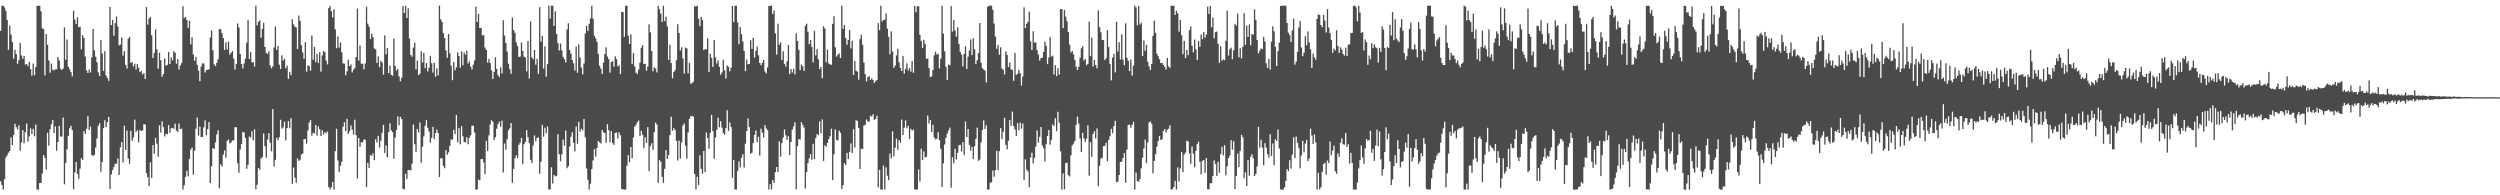 <?xml version="1.0" encoding="UTF-8"?>
<svg xmlns="http://www.w3.org/2000/svg" width="1920" height="150">
  <path d="M0 23.721h1v115.567H0zM1 4.383h1v137.758H1zM2 4.380h1v141.214H2zM3 5.800h1v131.882H3zM4 8.317h1v112.710H4zM5 15.396h1v103.920H5zM6 38.265h1v79.043H6zM7 19.593h1v96.498H7zM8 26.507h1v78.974H8zM9 32.297h1v79.156H9zM10 45.112h1v58.649H10zM11 38.234h1v56.837H11zM12 41.520h1v56.114H12zM13 48.997h1v50.458H13zM14 46.161h1v50.021H14zM15 32.895h1v82.854H15zM16 42.576h1v66.863H16zM17 45.089h1v54.809H17zM18 42.962h1v67.007H18zM19 49.575h1v51.978H19zM20 49.177h1v45.651H20zM21 50.905h1v57.925H21zM22 47.452h1v57.365H22zM23 53.080h1v45.524H23zM24 58.162h1v44.775H24zM25 48.787h1v50.127H25zM26 57.758h1v46.884H26zM27 51.337h1v44.306H27zM28 4.538h1v141.014H28zM29 4.368h1v141.248H29zM30 4.420h1v136.153H30zM31 8.670h1v131.868H31zM32 21.701h1v111.502H32zM33 22.400h1v96.667H33zM34 57.905h1v63.311H34zM35 26.141h1v104.045H35zM36 34.476h1v67.488H36zM37 46.475h1v65.377H37zM38 55.879h1v43.458H38zM39 48.848h1v46.556H39zM40 53.482h1v38.602H40zM41 54.094h1v48.097H41zM42 53.258h1v43.778H42zM43 53.164h1v62.598H43zM44 43.745h1v65.257H44zM45 46.406h1v50.260H45zM46 52.658h1v52.227H46zM47 53.718h1v51.165H47zM48 52.572h1v37.719H48zM49 21.054h1v120.522H49zM50 45.840h1v79.293H50zM51 30.353h1v84.294H51zM52 51.303h1v53.020H52zM53 53.262h1v45.317H53zM54 55.407h1v41.211H54zM55 58.641h1v41.334H55zM56 8.195h1v137.227H56zM57 15.015h1v117.417H57zM58 18.503h1v105.909H58zM59 13.210h1v120.315H59zM60 20.950h1v116.398H60zM61 20.491h1v109.057H61zM62 37.884h1v83.638H62zM63 26.973h1v95.849H63zM64 29.152h1v71.566H64zM65 43.447h1v59.374H65zM66 54.032h1v44.880H66zM67 56.060h1v33.130H67zM68 53.487h1v46.303H68zM69 55.701h1v41.584H69zM70 43.963h1v74.950H70zM71 22.208h1v97.576H71zM72 38.618h1v80.290H72zM73 43.544h1v69.793H73zM74 47.892h1v58.373H74zM75 55.573h1v41.016H75zM76 58.412h1v36.262H76zM77 30.666h1v101.297H77zM78 41.111h1v83.354H78zM79 54.462h1v44.019H79zM80 39.315h1v53.049H80zM81 57.990h1v39.681H81zM82 59.786h1v34.007H82zM83 62.119h1v27.699H83zM84 5.249h1v139.877H84zM85 19.319h1v114.644H85zM86 15.383h1v115.226H86zM87 27.449h1v100.700H87zM88 17.804h1v108.001H88zM89 12.632h1v113.089H89zM90 20.297h1v101.389H90zM91 34.854h1v99.593H91zM92 34.161h1v79.058H92zM93 28.778h1v80.334H93zM94 42.759h1v82.074H94zM95 39.306h1v57.226H95zM96 49.806h1v65.331H96zM97 52.618h1v47.656H97zM98 29.676h1v92.095H98zM99 28.289h1v97.528H99zM100 48.358h1v52.051H100zM101 47.502h1v60.535H101zM102 51.052h1v54.409H102zM103 48.908h1v43.014H103zM104 53.362h1v48.085H104zM105 49.032h1v50.989H105zM106 52.098h1v57.251H106zM107 55.398h1v44.607H107zM108 54.422h1v46.039H108zM109 57.142h1v43.124H109zM110 56.108h1v39.310H110zM111 60.732h1v34.847H111zM112 5.442h1v127.525H112zM113 18.906h1v117.060H113zM114 14.333h1v128.581H114zM115 13.081h1v111.580H115zM116 27.152h1v109.450H116zM117 44.575h1v66.828H117zM118 40.584h1v77.517H118zM119 22.515h1v83.399H119zM120 37.880h1v72.505H120zM121 52.704h1v67.690H121zM122 40.491h1v55.818H122zM123 46.272h1v55.513H123zM124 58.912h1v34.259H124zM125 56.967h1v40.699H125zM126 44.927h1v59.903H126zM127 50.505h1v52.308H127zM128 49.755h1v53.336H128zM129 39.817h1v56.175H129zM130 49.099h1v52.850H130zM131 44.062h1v54.558H131zM132 46.304h1v51.872H132zM133 39.330h1v59.518H133zM134 40.467h1v54.514H134zM135 48.955h1v51.276H135zM136 45.382h1v56.071H136zM137 53.400h1v41.400H137zM138 50.356h1v48.713H138zM139 48.545h1v50.277H139zM140 4.793h1v140.799H140zM141 13.915h1v128.400H141zM142 13.119h1v122.642H142zM143 15.339h1v115.771H143zM144 21.418h1v113.931H144zM145 15.938h1v106.082H145zM146 34.043h1v80.791H146zM147 28.565h1v84.800H147zM148 41.769h1v92.408H148zM149 46.632h1v69.063H149zM150 43.690h1v55.107H150zM151 49.790h1v40.519H151zM152 54.270h1v49.879H152zM153 62.370h1v34.881H153zM154 51.171h1v54.051H154zM155 48.674h1v56.508H155zM156 48.644h1v49.156H156zM157 55.692h1v36.731H157zM158 53.859h1v50.081H158zM159 53.595h1v45.585H159zM160 53.194h1v40.619H160zM161 28.816h1v111.763H161zM162 23.407h1v104.266H162zM163 38.580h1v75.113H163zM164 49.408h1v65.039H164zM165 50.725h1v58.707H165zM166 48.335h1v54.924H166zM167 45.449h1v54.574H167zM168 22.310h1v122.275H168zM169 22.406h1v103.811H169zM170 25.467h1v102.500H170zM171 29.262h1v89.479H171zM172 38.391h1v77.140H172zM173 32.582h1v88.614H173zM174 37.983h1v70.224H174zM175 31.964h1v75.154H175zM176 41.915h1v68.290H176zM177 40.510h1v68.885H177zM178 39.193h1v68.757H178zM179 44.963h1v62.744H179zM180 53.412h1v44.210H180zM181 49.024h1v48.720H181zM182 18.007h1v107.347H182zM183 21.107h1v111.596H183zM184 41.409h1v73.476H184zM185 49.201h1v61.324H185zM186 52.561h1v48.694H186zM187 48.685h1v53.079H187zM188 45.009h1v61.039H188zM189 32.763h1v96.867H189zM190 15.186h1v111.369H190zM191 45.293h1v59.602H191zM192 40.002h1v65.626H192zM193 47.851h1v52.871H193zM194 47.763h1v59.915H194zM195 51.136h1v48.133H195zM196 4.368h1v140.995H196zM197 19.503h1v122.323H197zM198 16.725h1v112.265H198zM199 15.725h1v114.635H199zM200 28.935h1v92.790H200zM201 22.197h1v98.575H201zM202 17.537h1v85.010H202zM203 36.059h1v76.193H203zM204 40.580h1v80.561H204zM205 41.427h1v65.736H205zM206 39.448h1v62.802H206zM207 50.263h1v59.344H207zM208 52.499h1v63.740H208zM209 50.938h1v32.881H209zM210 36.519h1v91.371H210zM211 20.371h1v102.378H211zM212 38.358h1v67.483H212zM213 35.316h1v72.332H213zM214 49.711h1v55.721H214zM215 52.916h1v39.067H215zM216 42.515h1v56.270H216zM217 46.478h1v51.322H217zM218 45.057h1v48.418H218zM219 52.411h1v55.395H219zM220 50.443h1v47.890H220zM221 60.567h1v32.465H221zM222 55.145h1v43.355H222zM223 57.763h1v33.042H223zM224 14.827h1v126.398H224zM225 18.687h1v109.956H225zM226 20.489h1v115.951H226zM227 21.095h1v119.321H227zM228 37.661h1v84.002H228zM229 11.888h1v111.709H229zM230 15.927h1v106.767H230zM231 34.656h1v83.985H231zM232 40.289h1v77.666H232zM233 45.210h1v61.692H233zM234 32.397h1v74.357H234zM235 55.055h1v55.250H235zM236 50.127h1v49.973H236zM237 50.810h1v43.197H237zM238 54.224h1v37.969H238zM239 27.213h1v76.987H239zM240 45.903h1v56.090H240zM241 35.992h1v66.545H241zM242 47.668h1v48.449H242zM243 41.349h1v62.834H243zM244 48.313h1v48.734H244zM245 40.101h1v59.168H245zM246 55.030h1v49.301H246zM247 42.635h1v57.297H247zM248 39.302h1v64.026H248zM249 40.132h1v61.234H249zM250 46.535h1v55.875H250zM251 49.483h1v51.519H251zM252 6.322h1v137.332H252zM253 4.532h1v141.001H253zM254 8.579h1v135.248H254zM255 13.352h1v126.329H255zM256 7.177h1v138.426H256zM257 22.536h1v93.519H257zM258 37.018h1v61.885H258zM259 27.985h1v95.246H259zM260 36.530h1v95.629H260zM261 32.529h1v94.842H261zM262 40.190h1v84.084H262zM263 48.668h1v48.677H263zM264 48.853h1v45.083H264zM265 57.811h1v42.831H265zM266 54.747h1v36.510H266zM267 45.811h1v57.067H267zM268 50.722h1v50.058H268zM269 49.464h1v46.902H269zM270 55.678h1v43.824H270zM271 53.593h1v49.757H271zM272 52.279h1v39.660H272zM273 43.880h1v59.952H273zM274 6.670h1v130.425H274zM275 46.589h1v59.345H275zM276 34.935h1v77.892H276zM277 48.885h1v60.434H277zM278 48.888h1v60.436H278zM279 53.232h1v53.807H279zM280 48.672h1v58.695H280zM281 5.174h1v138.491H281zM282 18.198h1v106.903H282zM283 20.478h1v108.519H283zM284 29.923h1v89.140H284zM285 25.819h1v93.815H285zM286 28.642h1v89.134H286zM287 37.161h1v85.858H287zM288 37.941h1v69.063H288zM289 48.317h1v61.122H289zM290 43.324h1v61.021H290zM291 51.568h1v61.709H291zM292 46.770h1v61.287H292zM293 47.955h1v53.964H293zM294 57.298h1v38.669H294zM295 27.190h1v90.284H295zM296 41.669h1v70.074H296zM297 36.917h1v83.897H297zM298 56.092h1v45.371H298zM299 50.419h1v44.225H299zM300 57.524h1v42.600H300zM301 58.158h1v43.342H301zM302 29.618h1v92.282H302zM303 50.612h1v55.075H303zM304 54.249h1v45.548H304zM305 53.034h1v36.329H305zM306 58.727h1v37.480H306zM307 62.403h1v27.317H307zM308 59.705h1v31.727H308zM309 4.682h1v140.372H309zM310 9.985h1v135.470H310zM311 4.452h1v129.068H311zM312 13.803h1v123.571H312zM313 6.388h1v124.149H313zM314 29.649h1v100.851H314zM315 42.248h1v88.729H315zM316 43.525h1v82.113H316zM317 36.545h1v59.110H317zM318 32.719h1v78.041H318zM319 53.301h1v63.474H319zM320 46.550h1v52.450H320zM321 57.702h1v43.980H321zM322 56.529h1v37.504H322zM323 39.357h1v85.636H323zM324 48.003h1v64.658H324zM325 40.568h1v64.123H325zM326 52.358h1v44.244H326zM327 48.496h1v43.654H327zM328 54.900h1v43.187H328zM329 52.004h1v49.046H329zM330 43.048h1v66.575H330zM331 48.583h1v57.293H331zM332 55.695h1v41.751H332zM333 48.245h1v58.582H333zM334 58.934h1v43.317H334zM335 52.480h1v47.020H335zM336 57.898h1v44.273H336zM337 4.292h1v131.665H337zM338 14.805h1v106.798H338zM339 16.727h1v104.881H339zM340 25.434h1v101.953H340zM341 29.212h1v100.022H341zM342 38.727h1v76.449H342zM343 44.328h1v74.438H343zM344 26.137h1v90.928H344zM345 40.850h1v71.070H345zM346 50.417h1v56.672H346zM347 61.581h1v45.637H347zM348 47.543h1v52.150H348zM349 53.982h1v48.932H349zM350 51.654h1v36.581H350zM351 40.286h1v69.033H351zM352 43.051h1v55.425H352zM353 51.901h1v58.965H353zM354 39.505h1v57.312H354zM355 50.145h1v54.542H355zM356 40.325h1v68.710H356zM357 41.980h1v67.375H357zM358 38.855h1v66.487H358zM359 48.801h1v62.013H359zM360 47.122h1v58.766H360zM361 51.176h1v52.741H361zM362 53.404h1v43.116H362zM363 49.642h1v46.943H363zM364 46.395h1v55.441H364zM365 5.070h1v140.610H365zM366 16.918h1v128.481H366zM367 10.592h1v127.275H367zM368 21.542h1v117.006H368zM369 21.401h1v100.885H369zM370 27.257h1v94.904H370zM371 26.990h1v97.758H371zM372 36.539h1v97.242H372zM373 38.417h1v69.696H373zM374 48.113h1v67.854H374zM375 45.365h1v58.596H375zM376 48.365h1v47.266H376zM377 54.000h1v38.357H377zM378 60.668h1v32.867H378zM379 55.187h1v52.312H379zM380 44.004h1v61.372H380zM381 52.982h1v45.840H381zM382 57.701h1v37.639H382zM383 59.166h1v34.259H383zM384 51.717h1v45.587H384zM385 56.361h1v36.329H385zM386 15.555h1v116.862H386zM387 27.295h1v82.960H387zM388 32.971h1v82.014H388zM389 39.540h1v67.310H389zM390 48.949h1v51.241H390zM391 53.097h1v45.480H391zM392 56.679h1v37.786H392zM393 13.397h1v127.022H393zM394 23.101h1v106.547H394zM395 25.264h1v96.311H395zM396 32.513h1v86.800H396zM397 35.379h1v85.913H397zM398 43.824h1v67.394H398zM399 43.433h1v66.116H399zM400 32.587h1v73.320H400zM401 39.135h1v86.835H401zM402 43.496h1v67.251H402zM403 44.243h1v64.699H403zM404 54.825h1v45.113H404zM405 31.502h1v73.849H405zM406 60.240h1v49.744H406zM407 16.424h1v106.321H407zM408 44.133h1v81.110H408zM409 45.451h1v66.231H409zM410 38.450h1v65.512H410zM411 49.726h1v58.855H411zM412 45.129h1v60.817H412zM413 56.796h1v48.709H413zM414 5.462h1v128.043H414zM415 32.022h1v92.179H415zM416 27.506h1v68.388H416zM417 52.620h1v52.266H417zM418 35.650h1v62.378H418zM419 58.903h1v43.435H419zM420 49.181h1v47.992H420zM421 4.308h1v141.169H421zM422 14.291h1v131.277H422zM423 4.415h1v124.090H423zM424 4.397h1v136.560H424zM425 19.936h1v114.339H425zM426 8.688h1v126.831H426zM427 25.992h1v109.026H427zM428 33.137h1v69.904H428zM429 38.759h1v79.652H429zM430 33.447h1v90.480H430zM431 38.687h1v79.838H431zM432 43.658h1v63.611H432zM433 45.483h1v66.370H433zM434 47.970h1v52.251H434zM435 22.626h1v106.562H435zM436 17.864h1v109.892H436zM437 38.416h1v74.190H437zM438 41.113h1v63.936H438zM439 46.065h1v55.468H439zM440 48.588h1v61.048H440zM441 54.194h1v62.090H441zM442 35.859h1v61.341H442zM443 55.883h1v54.544H443zM444 34.066h1v59.471H444zM445 44.176h1v56.896H445zM446 51.805h1v47.123H446zM447 57.078h1v43.033H447zM448 48.868h1v42.536H448zM449 25.631h1v79.825H449zM450 19.774h1v109.572H450zM451 23.736h1v114.356H451zM452 18.319h1v127.247H452zM453 14.183h1v126.891H453zM454 4.391h1v125.477H454zM455 14.307h1v108.856H455zM456 27.523h1v87.039H456zM457 29.510h1v90.686H457zM458 32.072h1v81.578H458zM459 41.434h1v66.863H459zM460 50.496h1v58.905H460zM461 52.686h1v57.469H461zM462 56.781h1v43.033H462zM463 48.091h1v53.566H463zM464 41.563h1v60.654H464zM465 36.337h1v73.326H465zM466 43.470h1v51.915H466zM467 45.415h1v54.636H467zM468 55.750h1v53.387H468zM469 47.719h1v52.947H469zM470 47.010h1v62.859H470zM471 51.205h1v59.984H471zM472 43.278h1v58.828H472zM473 45.375h1v56.360H473zM474 50.988h1v55.369H474zM475 50.196h1v51.443H475zM476 56.871h1v47.055H476zM477 9.194h1v136.102H477zM478 9.277h1v136.005H478zM479 28.276h1v117.356H479zM480 4.450h1v141.086H480zM481 4.404h1v122.839H481zM482 27.393h1v91.696H482zM483 33.787h1v90.768H483zM484 26.348h1v86.528H484zM485 49.270h1v72.306H485zM486 40.755h1v64.799H486zM487 51.015h1v46.251H487zM488 55.883h1v39.978H488zM489 56.808h1v37.049H489zM490 53.412h1v39.132H490zM491 48.105h1v56.457H491zM492 36.673h1v63.825H492zM493 34.700h1v68.719H493zM494 49.223h1v64.558H494zM495 48.997h1v56.446H495zM496 54.318h1v55.365H496zM497 51.214h1v46.481H497zM498 18.663h1v112.778H498zM499 24.844h1v87.491H499zM500 39.180h1v70.864H500zM501 54.746h1v60.348H501zM502 51.722h1v49.872H502zM503 52.609h1v41.612H503zM504 55.587h1v40.060H504zM505 4.439h1v135.954H505zM506 7.097h1v115.895H506zM507 10.382h1v113.819H507zM508 16.838h1v118.963H508zM509 4.397h1v136.031H509zM510 16.219h1v113.457H510zM511 12.818h1v102.428H511zM512 20.289h1v101.822H512zM513 45.943h1v73.132H513zM514 34.310h1v69.408H514zM515 48.429h1v41.232H515zM516 60.164h1v40.308H516zM517 55.278h1v43.140H517zM518 53.914h1v45.997H518zM519 46.217h1v61.986H519zM520 18.652h1v104.638H520zM521 25.306h1v82.750H521zM522 38.765h1v83.015H522zM523 36.281h1v73.086H523zM524 44.919h1v51.487H524zM525 56.467h1v38.298H525zM526 36.529h1v75.418H526zM527 37.182h1v84.698H527zM528 56.367h1v45.344H528zM529 48.225h1v43.133H529zM530 64.330h1v24.948H530zM531 63.840h1v25.136H531zM532 62.797h1v26.798H532zM533 4.828h1v128.735H533zM534 4.836h1v140.655H534zM535 4.487h1v131.258H535zM536 14.456h1v127.665H536zM537 20.077h1v99.233H537zM538 12.887h1v116.803H538zM539 15.352h1v118.144H539zM540 38.505h1v77.389H540zM541 37.740h1v94.511H541zM542 37.880h1v63.862H542zM543 29.469h1v76.501H543zM544 55.307h1v58.939H544zM545 41.311h1v60.723H545zM546 44.390h1v43.804H546zM547 51.334h1v49.250H547zM548 30.670h1v91.289H548zM549 44.042h1v61.552H549zM550 48.751h1v50.928H550zM551 46.327h1v44.067H551zM552 51.415h1v46.390H552zM553 57.310h1v35.754H553zM554 55.627h1v42.446H554zM555 45.867h1v56.211H555zM556 53.977h1v49.534H556zM557 60.298h1v38.148H557zM558 50.251h1v34.453H558zM559 51.263h1v49.304H559zM560 54.798h1v39.248H560zM561 51.980h1v45.608H561zM562 4.597h1v131.989H562zM563 17.066h1v105.773H563zM564 4.432h1v141.096H564zM565 4.411h1v141.180H565zM566 17.190h1v114.239H566zM567 33.875h1v90.148H567zM568 20.765h1v107.787H568zM569 26.192h1v94.951H569zM570 31.965h1v86.539H570zM571 39.155h1v89.499H571zM572 54.610h1v55.767H572zM573 45.714h1v54.914H573zM574 49.288h1v41.629H574zM575 49.118h1v48.562H575zM576 30.890h1v87.114H576zM577 37.524h1v79.751H577zM578 28.976h1v80.928H578zM579 44.237h1v59.448H579zM580 39.074h1v61.193H580zM581 35.799h1v73.508H581zM582 42.517h1v62.567H582zM583 48.380h1v71.133H583zM584 50.055h1v48.740H584zM585 48.258h1v53.692H585zM586 46.084h1v59.504H586zM587 54.963h1v41.122H587zM588 56.332h1v42.314H588zM589 51.781h1v48.101H589zM590 4.608h1v140.967H590zM591 4.430h1v136.971H591zM592 4.400h1v141.125H592zM593 10.765h1v127.529H593zM594 8.144h1v132.312H594zM595 25.659h1v106.566H595zM596 41.914h1v86.375H596zM597 18.194h1v113.834H597zM598 34.380h1v74.142H598zM599 32.495h1v87.840H599zM600 45.959h1v63.938H600zM601 39.435h1v66.180H601zM602 49.019h1v50.387H602zM603 51.156h1v52.840H603zM604 47.073h1v60.375H604zM605 34.581h1v70.115H605zM606 56.883h1v62.135H606zM607 53.068h1v56.048H607zM608 55.729h1v43.740H608zM609 52.841h1v44.277H609zM610 57.123h1v36.757H610zM611 25.634h1v119.757H611zM612 31.492h1v80.818H612zM613 38.221h1v68.558H613zM614 53.841h1v53.440H614zM615 49.624h1v44.244H615zM616 50.994h1v44.818H616zM617 54.411h1v43.515H617zM618 19.831h1v124.930H618zM619 18.168h1v114.104H619zM620 24.432h1v100.783H620zM621 33.997h1v87.652H621zM622 30.772h1v87.585H622zM623 36.067h1v86.604H623zM624 47.899h1v62.555H624zM625 23.667h1v98.506H625zM626 42.593h1v63.476H626zM627 37.742h1v65.169H627zM628 45.636h1v58.051H628zM629 53.006h1v40.240H629zM630 51.458h1v50.938H630zM631 60.066h1v31.625H631zM632 20.186h1v103.421H632zM633 21.943h1v89.710H633zM634 47.826h1v64.903H634zM635 38.087h1v71.686H635zM636 48.773h1v58.078H636zM637 49.333h1v55.283H637zM638 49.762h1v49.030H638zM639 18.329h1v119.988H639zM640 12.438h1v106.106H640zM641 36.312h1v63.142H641zM642 43.459h1v63.962H642zM643 41.884h1v65.991H643zM644 41.023h1v59.317H644zM645 44.599h1v57.333H645zM646 4.336h1v140.769H646zM647 22.183h1v120.011H647zM648 19.280h1v105.953H648zM649 29.166h1v97.492H649zM650 34.333h1v83.115H650zM651 30.642h1v91.545H651zM652 22.998h1v93.692H652zM653 37.178h1v72.938H653zM654 31.278h1v86.188H654zM655 57.557h1v41.648H655zM656 46.909h1v66.385H656zM657 54.294h1v38.074H657zM658 55.043h1v37.872H658zM659 61.248h1v37.083H659zM660 30.051h1v99.691H660zM661 26.559h1v87.626H661zM662 34.387h1v80.080H662zM663 48.055h1v48.390H663zM664 56.991h1v38.885H664zM665 62.496h1v29.247H665zM666 59.285h1v33.956H666zM667 58.400h1v34.987H667zM668 61.383h1v27.516H668zM669 60.142h1v29.416H669zM670 61.512h1v26.245H670zM671 63.663h1v28.437H671zM672 62.474h1v28.920H672zM673 61.420h1v27.423H673zM674 17.741h1v126.159H674zM675 23.181h1v107.321H675zM676 4.395h1v141.179H676zM677 16.473h1v129.124H677zM678 15.362h1v111.758H678zM679 15.094h1v130.517H679zM680 10.306h1v118.234H680zM681 22.031h1v112.971H681zM682 28.317h1v110.046H682zM683 41.747h1v76.174H683zM684 24.040h1v97.622H684zM685 39.552h1v61.422H685zM686 52.066h1v68.019H686zM687 50.343h1v63.057H687zM688 42.545h1v63.974H688zM689 37.444h1v77.627H689zM690 47.807h1v59.807H690zM691 52.164h1v57.375H691zM692 54.523h1v37.319H692zM693 43.041h1v60.687H693zM694 56.534h1v41.405H694zM695 52.858h1v39.588H695zM696 48.658h1v49.827H696zM697 54.166h1v42.507H697zM698 52.143h1v54.585H698zM699 55.059h1v43.819H699zM700 46.893h1v53.457H700zM701 55.862h1v43.632H701zM702 4.609h1v140.803H702zM703 9.426h1v136.219H703zM704 4.805h1v140.819H704zM705 4.780h1v125.318H705zM706 26.783h1v112.608H706zM707 31.387h1v82.855H707zM708 36.868h1v86.083H708zM709 30.592h1v85.697H709zM710 33.739h1v87.139H710zM711 45.206h1v75.233H711zM712 44.987h1v43.753H712zM713 52.303h1v42.632H713zM714 59.228h1v32.883H714zM715 58.611h1v42.726H715zM716 53.858h1v41.966H716zM717 42.429h1v63.113H717zM718 39.735h1v67.308H718zM719 41.878h1v64.729H719zM720 41.284h1v60.255H720zM721 52.530h1v55.173H721zM722 45.184h1v69.153H722zM723 4.384h1v139.226H723zM724 25.801h1v99.686H724zM725 39.299h1v71.696H725zM726 51.300h1v54.554H726zM727 61.431h1v41.154H727zM728 49.507h1v50.749H728zM729 50.134h1v47.892H729zM730 4.724h1v139.439H730zM731 24.246h1v96.446H731zM732 15.347h1v110.079H732zM733 23.463h1v90.847H733zM734 28.111h1v94.396H734zM735 20.956h1v96.390H735zM736 33.825h1v77.757H736zM737 39.816h1v71.386H737zM738 41.948h1v74.380H738zM739 51.033h1v58.104H739zM740 41.313h1v77.611H740zM741 35.560h1v57.718H741zM742 53.014h1v52.216H742zM743 43.448h1v55.614H743zM744 38.690h1v72.605H744zM745 30.306h1v85.408H745zM746 42.313h1v70.478H746zM747 29.372h1v92.691H747zM748 37.896h1v74.456H748zM749 49.275h1v57.433H749zM750 46.221h1v51.839H750zM751 40.750h1v82.770H751zM752 17.724h1v104.813H752zM753 48.253h1v61.125H753zM754 52.301h1v47.510H754zM755 53.404h1v39.088H755zM756 54.248h1v44.765H756zM757 63.261h1v32.952H757zM758 5.186h1v140.324H758zM759 4.325h1v141.307H759zM760 4.369h1v135.929H760zM761 4.409h1v135.555H761zM762 7.453h1v123.468H762zM763 18.105h1v117.633H763zM764 28.034h1v102.657H764zM765 37.403h1v78.386H765zM766 34.610h1v95.840H766zM767 42.018h1v74.095H767zM768 36.280h1v62.118H768zM769 52.557h1v54.337H769zM770 53.613h1v47.574H770zM771 57.207h1v33.263H771zM772 39.398h1v71.884H772zM773 42.234h1v72.477H773zM774 51.483h1v56.645H774zM775 48.084h1v43.963H775zM776 53.151h1v43.524H776zM777 53.798h1v31.896H777zM778 62.032h1v34.827H778zM779 40.585h1v58.813H779zM780 57.578h1v46.876H780zM781 56.614h1v37.993H781zM782 53.574h1v46.450H782zM783 56.242h1v37.892H783zM784 65.761h1v32.987H784zM785 58.791h1v36.086H785zM786 5.621h1v132.580H786zM787 21.570h1v100.863H787zM788 18.289h1v111.988H788zM789 16.803h1v114.778H789zM790 9.019h1v134.744H790zM791 31.743h1v89.202H791zM792 38.432h1v78.806H792zM793 24.007h1v101.431H793zM794 32.711h1v88.522H794zM795 32.548h1v80.013H795zM796 38.482h1v61.716H796zM797 41.886h1v67.604H797zM798 46.470h1v58.524H798zM799 44.588h1v52.930H799zM800 44.351h1v67.255H800zM801 39.902h1v73.900H801zM802 31.949h1v91.994H802zM803 35.278h1v75.499H803zM804 49.232h1v55.225H804zM805 44.195h1v55.715H805zM806 28.525h1v82.617H806zM807 43.402h1v64.077H807zM808 42.756h1v52.838H808zM809 57.175h1v39.593H809zM810 50.098h1v40.714H810zM811 58.539h1v42.210H811zM812 52.379h1v33.469H812zM813 57.289h1v36.984H813zM814 7.037h1v109.119H814zM815 6.954h1v138.725H815zM816 21.606h1v111.639H816zM817 7.639h1v137.728H817zM818 12.731h1v112.573H818zM819 16.408h1v108.538H819zM820 24.639h1v109.846H820zM821 34.280h1v101.203H821zM822 40.276h1v78.963H822zM823 39.141h1v72.509H823zM824 41.730h1v68.612H824zM825 45.982h1v62.238H825zM826 51.280h1v44.552H826zM827 53.725h1v35.805H827zM828 51.398h1v43.533H828zM829 44.358h1v62.021H829zM830 37.060h1v79.747H830zM831 35.520h1v66.455H831zM832 46.420h1v59.865H832zM833 45.271h1v63.711H833zM834 50.127h1v56.442H834zM835 49.048h1v47.144H835zM836 16.607h1v118.311H836zM837 43.040h1v66.160H837zM838 28.950h1v91.535H838zM839 51.096h1v51.751H839zM840 46.132h1v54.668H840zM841 49.939h1v56.467H841zM842 52.530h1v46.124H842zM843 8.004h1v134.958H843zM844 20.863h1v106.451H844zM845 24.790h1v96.991H845zM846 30.644h1v90.528H846zM847 30.843h1v81.422H847zM848 46.085h1v65.907H848zM849 44.643h1v64.993H849zM850 23.189h1v100.522H850zM851 36.125h1v71.305H851zM852 49.064h1v55.599H852zM853 61.679h1v37.229H853zM854 44.168h1v58.111H854zM855 41.282h1v55.520H855zM856 55.623h1v37.156H856zM857 16.691h1v123.252H857zM858 39.514h1v99.988H858zM859 32.425h1v101.970H859zM860 45.741h1v78.694H860zM861 26.424h1v97.671H861zM862 45.944h1v75.448H862zM863 50.097h1v67.559H863zM864 17.930h1v122.496H864zM865 44.381h1v70.446H865zM866 46.603h1v49.370H866zM867 54.625h1v40.998H867zM868 45.792h1v52.340H868zM869 58.033h1v37.849H869zM870 50.378h1v43.133H870zM871 4.300h1v141.366H871zM872 5.804h1v126.715H872zM873 19.418h1v119.526H873zM874 4.490h1v135.192H874zM875 18.774h1v118.721H875zM876 17.430h1v111.870H876zM877 42.979h1v78.131H877zM878 31.091h1v82.957H878zM879 38.996h1v68.218H879zM880 34.451h1v90.886H880zM881 47.521h1v61.820H881zM882 51.052h1v43.078H882zM883 53.699h1v39.609H883zM884 49.155h1v45.798H884zM885 27.576h1v105.534H885zM886 15.812h1v107.778H886zM887 25.280h1v93.119H887zM888 41.228h1v71.406H888zM889 43.092h1v65.253H889zM890 45.522h1v58.956H890zM891 48.410h1v59.100H891zM892 48.165h1v58.715H892zM893 49.802h1v50.828H893zM894 51.408h1v47.698H894zM895 53.399h1v48.504H895zM896 44.504h1v55.171H896zM897 50.992h1v47.869H897zM898 52.153h1v44.113H898zM899 4.331h1v141.231H899zM900 4.482h1v140.881H900zM901 4.440h1v139.188H901zM902 11.433h1v127.442H902zM903 8.256h1v137.299H903zM904 10.198h1v118.303H904zM905 24.339h1v115.059H905zM906 15.375h1v114.003H906zM907 27.101h1v89.689H907zM908 41.606h1v90.666H908zM909 31.348h1v87.339H909zM910 44.653h1v72.537H910zM911 38.288h1v69.841H911zM912 42.393h1v66.251H912zM913 23.188h1v94.732H913zM914 20.325h1v105.436H914zM915 35.147h1v77.351H915zM916 40.175h1v77.907H916zM917 30.388h1v98.125H917zM918 37.972h1v77.823H918zM919 46.015h1v64.516H919zM920 31.553h1v77.222H920zM921 35.966h1v88.346H921zM922 26.507h1v107.393H922zM923 30.117h1v93.408H923zM924 24.649h1v98.221H924zM925 28.853h1v103.851H925zM926 26.481h1v94.903H926zM927 5.115h1v140.212H927zM928 10.662h1v134.767H928zM929 4.553h1v136.263H929zM930 21.001h1v119.637H930zM931 13.395h1v121.748H931zM932 29.463h1v93.722H932zM933 24.670h1v101.340H933zM934 24.232h1v110.863H934zM935 33.620h1v90.634H935zM936 48.264h1v84.468H936zM937 35.481h1v82.942H937zM938 46.703h1v66.025H938zM939 45.626h1v73.726H939zM940 46.210h1v65.303H940zM941 31.302h1v103.310H941zM942 8.205h1v119.480H942zM943 42.671h1v78.747H943zM944 37.907h1v81.553H944zM945 36.627h1v71.026H945zM946 45.441h1v69.565H946zM947 38.646h1v69.778H947zM948 18.260h1v126.961H948zM949 19.638h1v115.574H949zM950 10.460h1v107.504H950zM951 43.966h1v84.326H951zM952 37.091h1v78.711H952zM953 44.923h1v58.633H953zM954 36.012h1v69.430H954zM955 10.174h1v126.660H955zM956 34.433h1v97.913H956zM957 19.594h1v123.327H957zM958 28.374h1v94.636H958zM959 18.825h1v116.093H959zM960 34.728h1v85.653H960zM961 26.111h1v92.353H961zM962 26.663h1v94.724H962zM963 7.178h1v127.982H963zM964 15.249h1v118.334H964zM965 30.762h1v97.090H965zM966 40.941h1v56.517H966zM967 38.854h1v74.485H967zM968 37.190h1v70.180H968zM969 37.737h1v75.631H969zM970 28.430h1v98.469H970zM971 31.920h1v77.990H971zM972 48.648h1v64.752H972zM973 52.161h1v66.124H973zM974 45.256h1v75.777H974zM975 53.447h1v49.655H975zM976 32.098h1v87.682H976zM977 20.226h1v89.972H977zM978 23.991h1v102.929H978zM979 35.966h1v70.950H979zM980 50.736h1v57.522H980zM981 39.255h1v60.183H981zM982 32.767h1v81.292H982zM983 4.623h1v140.829H983zM984 4.477h1v141.178H984zM985 4.336h1v141.275H985zM986 4.422h1v139.569H986zM987 4.372h1v134.594H987zM988 17.660h1v112.190H988zM989 25.081h1v106.353H989zM990 27.055h1v95.978H990zM991 32.202h1v97.215H991zM992 23.293h1v95.350H992zM993 14.342h1v91.072H993zM994 49.599h1v71.862H994zM995 47.339h1v57.536H995zM996 39.772h1v69.862H996zM997 21.085h1v92.483H997zM998 15.967h1v113.374H998zM999 36.456h1v82.880H999zM1000 43.162h1v64.978H1000zM1001 40.519h1v76.430H1001zM1002 27.851h1v82.400H1002zM1003 34.820h1v72.752H1003zM1004 24.119h1v99.660H1004zM1005 32.512h1v89.266H1005zM1006 37.841h1v61.035H1006zM1007 52.169h1v51.951H1007zM1008 41.165h1v69.410H1008zM1009 43.976h1v59.308H1009zM1010 45.810h1v63.480H1010zM1011 14.519h1v131.024H1011zM1012 11.074h1v121.713H1012zM1013 11.451h1v133.947H1013zM1014 19.200h1v124.528H1014zM1015 20.890h1v111.120H1015zM1016 11.473h1v114.557H1016zM1017 15.845h1v109.007H1017zM1018 24.914h1v109.234H1018zM1019 6.940h1v116.277H1019zM1020 21.143h1v104.052H1020zM1021 25.385h1v83.288H1021zM1022 30.652h1v88.502H1022zM1023 40.529h1v75.138H1023zM1024 37.261h1v74.632H1024zM1025 38.692h1v92.883H1025zM1026 23.196h1v110.230H1026zM1027 35.256h1v82.492H1027zM1028 40.727h1v79.579H1028zM1029 36.340h1v73.284H1029zM1030 38.154h1v68.100H1030zM1031 41.452h1v69.301H1031zM1032 42.699h1v68.462H1032zM1033 36.587h1v65.650H1033zM1034 43.035h1v69.826H1034zM1035 34.338h1v76.420H1035zM1036 34.018h1v91.503H1036zM1037 25.517h1v91.905H1037zM1038 25.267h1v99.847H1038zM1039 4.508h1v141.040H1039zM1040 4.277h1v141.234H1040zM1041 5.688h1v139.912H1041zM1042 16.389h1v123.816H1042zM1043 4.439h1v124.872H1043zM1044 9.688h1v113.283H1044zM1045 25.259h1v86.487H1045zM1046 24.686h1v96.224H1046zM1047 38.782h1v87.025H1047zM1048 30.368h1v83.611H1048zM1049 32.465h1v74.292H1049zM1050 49.748h1v58.434H1050zM1051 42.664h1v64.807H1051zM1052 45.482h1v55.024H1052zM1053 33.244h1v84.039H1053zM1054 36.968h1v77.389H1054zM1055 34.163h1v89.452H1055zM1056 36.188h1v75.607H1056zM1057 37.042h1v62.497H1057zM1058 48.025h1v64.193H1058zM1059 36.767h1v64.154H1059zM1060 39.925h1v82.384H1060zM1061 20.127h1v114.733H1061zM1062 22.626h1v107.243H1062zM1063 36.901h1v79.841H1063zM1064 53.944h1v43.809H1064zM1065 36.104h1v70.755H1065zM1066 36.898h1v65.701H1066zM1067 19.065h1v105.009H1067zM1068 27.256h1v114.884H1068zM1069 9.267h1v128.567H1069zM1070 30.840h1v96.774H1070zM1071 14.725h1v104.426H1071zM1072 29.625h1v95.686H1072zM1073 31.092h1v76.612H1073zM1074 32.349h1v82.039H1074zM1075 21.103h1v107.532H1075zM1076 14.659h1v109.753H1076zM1077 23.657h1v100.169H1077zM1078 40.900h1v75.483H1078zM1079 45.904h1v63.664H1079zM1080 43.196h1v70.166H1080zM1081 37.297h1v65.665H1081zM1082 22.208h1v121.257H1082zM1083 17.413h1v96.212H1083zM1084 37.860h1v86.180H1084zM1085 38.060h1v82.896H1085zM1086 34.095h1v79.706H1086zM1087 37.863h1v68.942H1087zM1088 44.041h1v71.030H1088zM1089 16.988h1v108.878H1089zM1090 22.338h1v101.645H1090zM1091 38.690h1v78.899H1091zM1092 46.500h1v73.458H1092zM1093 37.609h1v68.403H1093zM1094 39.641h1v70.777H1094zM1095 12.030h1v133.037H1095zM1096 4.376h1v141.290H1096zM1097 4.428h1v141.041H1097zM1098 4.366h1v141.206H1098zM1099 12.616h1v124.348H1099zM1100 12.846h1v117.262H1100zM1101 25.830h1v99.742H1101zM1102 35.547h1v87.311H1102zM1103 31.052h1v88.478H1103zM1104 29.793h1v88.009H1104zM1105 28.501h1v88.698H1105zM1106 44.278h1v65.341H1106zM1107 48.413h1v54.373H1107zM1108 49.947h1v48.604H1108zM1109 49.896h1v43.599H1109zM1110 19.310h1v124.652H1110zM1111 32.877h1v100.206H1111zM1112 36.776h1v81.215H1112zM1113 46.137h1v55.075H1113zM1114 40.571h1v63.693H1114zM1115 42.601h1v53.294H1115zM1116 42.592h1v59.831H1116zM1117 45.379h1v55.161H1117zM1118 48.499h1v57.762H1118zM1119 46.436h1v53.189H1119zM1120 49.832h1v48.737H1120zM1121 51.756h1v46.750H1121zM1122 49.037h1v49.031H1122zM1123 48.099h1v49.025H1123zM1124 4.389h1v141.272H1124zM1125 5.069h1v140.480H1125zM1126 15.602h1v125.452H1126zM1127 8.169h1v137.470H1127zM1128 15.367h1v111.839H1128zM1129 16.853h1v110.291H1129zM1130 24.469h1v108.350H1130zM1131 10.372h1v112.031H1131zM1132 29.699h1v75.472H1132zM1133 22.638h1v98.938H1133zM1134 45.596h1v78.778H1134zM1135 37.502h1v68.669H1135zM1136 47.138h1v57.597H1136zM1137 36.076h1v70.728H1137zM1138 23.559h1v116.371H1138zM1139 36.684h1v89.060H1139zM1140 34.939h1v83.945H1140zM1141 37.793h1v71.469H1141zM1142 43.441h1v54.701H1142zM1143 22.563h1v93.864H1143zM1144 44.155h1v67.462H1144zM1145 41.742h1v71.270H1145zM1146 46.965h1v67.014H1146zM1147 32.782h1v83.132H1147zM1148 29.448h1v81.113H1148zM1149 24.085h1v100.978H1149zM1150 25.978h1v90.101H1150zM1151 35.176h1v86.016H1151zM1152 5.587h1v138.693H1152zM1153 18.731h1v118.289H1153zM1154 23.200h1v98.396H1154zM1155 6.387h1v127.030H1155zM1156 17.601h1v114.202H1156zM1157 28.218h1v100.037H1157zM1158 30.846h1v83.482H1158zM1159 18.980h1v110.568H1159zM1160 31.713h1v78.650H1160zM1161 24.101h1v89.667H1161zM1162 53.227h1v60.593H1162zM1163 37.076h1v69.665H1163zM1164 37.565h1v62.113H1164zM1165 29.288h1v91.471H1165zM1166 28.767h1v94.973H1166zM1167 18.659h1v102.013H1167zM1168 22.497h1v87.971H1168zM1169 39.748h1v62.848H1169zM1170 42.042h1v60.699H1170zM1171 44.836h1v53.549H1171zM1172 47.361h1v53.787H1172zM1173 6.538h1v125.737H1173zM1174 26.075h1v104.876H1174zM1175 28.194h1v85.967H1175zM1176 42.546h1v65.920H1176zM1177 39.474h1v66.326H1177zM1178 51.568h1v52.912H1178zM1179 51.723h1v52.082H1179zM1180 19.724h1v119.307H1180zM1181 20.182h1v108.874H1181zM1182 23.734h1v115.188H1182zM1183 15.532h1v110.771H1183zM1184 26.289h1v97.248H1184zM1185 33.634h1v86.926H1185zM1186 32.596h1v81.371H1186zM1187 34.059h1v87.577H1187zM1188 17.821h1v101.869H1188zM1189 25.772h1v94.648H1189zM1190 37.689h1v78.132H1190zM1191 30.217h1v82.910H1191zM1192 34.438h1v64.703H1192zM1193 38.439h1v62.096H1193zM1194 15.617h1v114.528H1194zM1195 20.302h1v102.701H1195zM1196 19.216h1v92.733H1196zM1197 49.388h1v60.962H1197zM1198 45.661h1v60.892H1198zM1199 51.238h1v55.879H1199zM1200 54.027h1v54.552H1200zM1201 33.996h1v107.290H1201zM1202 18.278h1v108.380H1202zM1203 30.882h1v96.052H1203zM1204 40.506h1v72.432H1204zM1205 40.562h1v69.480H1205zM1206 37.101h1v64.880H1206zM1207 39.863h1v66.039H1207zM1208 4.463h1v141.220H1208zM1209 4.613h1v140.950H1209zM1210 4.389h1v141.302H1210zM1211 4.403h1v140.927H1211zM1212 8.111h1v135.422H1212zM1213 13.749h1v129.526H1213zM1214 18.470h1v121.283H1214zM1215 24.377h1v116.602H1215zM1216 24.172h1v104.279H1216zM1217 53.885h1v67.027H1217zM1218 18.538h1v102.769H1218zM1219 39.947h1v64.694H1219zM1220 49.154h1v60.596H1220zM1221 37.335h1v71.247H1221zM1222 14.704h1v109.522H1222zM1223 12.958h1v115.949H1223zM1224 29.342h1v85.539H1224zM1225 31.693h1v94.658H1225zM1226 40.324h1v71.597H1226zM1227 44.314h1v67.820H1227zM1228 32.218h1v75.972H1228zM1229 24.792h1v110.467H1229zM1230 28.695h1v90.535H1230zM1231 44.112h1v64.034H1231zM1232 42.014h1v66.565H1232zM1233 31.517h1v68.857H1233zM1234 50.442h1v57.118H1234zM1235 35.998h1v68.006H1235zM1236 11.448h1v134.262H1236zM1237 4.383h1v140.825H1237zM1238 6.831h1v138.121H1238zM1239 13.413h1v128.339H1239zM1240 11.946h1v124.621H1240zM1241 22.590h1v109.873H1241zM1242 16.329h1v110.890H1242zM1243 21.102h1v89.675H1243zM1244 21.141h1v108.485H1244zM1245 41.989h1v72.337H1245zM1246 33.513h1v93.114H1246zM1247 30.353h1v84.049H1247zM1248 33.234h1v83.537H1248zM1249 49.883h1v56.698H1249zM1250 18.778h1v105.192H1250zM1251 15.089h1v128.592H1251zM1252 36.670h1v84.757H1252zM1253 49.756h1v59.637H1253zM1254 49.378h1v54.689H1254zM1255 43.838h1v71.877H1255zM1256 45.189h1v61.528H1256zM1257 38.641h1v71.582H1257zM1258 34.147h1v72.266H1258zM1259 27.899h1v97.304H1259zM1260 39.998h1v75.657H1260zM1261 38.467h1v70.274H1261zM1262 37.378h1v82.775H1262zM1263 31.797h1v83.092H1263zM1264 4.522h1v141.005H1264zM1265 4.463h1v140.951H1265zM1266 4.441h1v141.224H1266zM1267 10.320h1v130.383H1267zM1268 7.643h1v118.708H1268zM1269 12.376h1v109.328H1269zM1270 27.450h1v88.636H1270zM1271 25.295h1v92.723H1271zM1272 33.301h1v99.201H1272zM1273 32.103h1v96.860H1273zM1274 28.101h1v72.257H1274zM1275 48.103h1v58.942H1275zM1276 48.481h1v52.449H1276zM1277 37.851h1v56.559H1277zM1278 23.643h1v92.723H1278zM1279 27.851h1v102.340H1279zM1280 32.005h1v99.837H1280zM1281 21.827h1v92.416H1281zM1282 37.101h1v81.064H1282zM1283 45.584h1v70.648H1283zM1284 42.995h1v58.471H1284zM1285 41.203h1v85.019H1285zM1286 20.009h1v110.584H1286zM1287 24.700h1v100.525H1287zM1288 29.073h1v89.899H1288zM1289 39.307h1v63.742H1289zM1290 43.991h1v65.869H1290zM1291 47.033h1v61.533H1291zM1292 18.969h1v113.955H1292zM1293 4.519h1v141.092H1293zM1294 4.380h1v141.260H1294zM1295 9.588h1v131.324H1295zM1296 9.462h1v124.955H1296zM1297 12.254h1v133.338H1297zM1298 12.937h1v101.274H1298zM1299 4.897h1v118.885H1299zM1300 20.671h1v108.787H1300zM1301 22.593h1v109.976H1301zM1302 24.283h1v88.111H1302zM1303 40.183h1v88.480H1303zM1304 36.257h1v79.314H1304zM1305 40.363h1v75.478H1305zM1306 35.143h1v96.386H1306zM1307 14.702h1v121.397H1307zM1308 10.050h1v121.673H1308zM1309 39.890h1v89.724H1309zM1310 38.252h1v73.245H1310zM1311 27.471h1v79.010H1311zM1312 39.554h1v78.963H1312zM1313 26.256h1v104.287H1313zM1314 4.572h1v128.935H1314zM1315 18.701h1v111.587H1315zM1316 11.289h1v111.699H1316zM1317 34.470h1v86.532H1317zM1318 35.665h1v78.822H1318zM1319 26.139h1v80.934H1319zM1320 13.430h1v131.566H1320zM1321 4.441h1v141.253H1321zM1322 4.566h1v141.051H1322zM1323 4.544h1v138.646H1323zM1324 7.170h1v136.135H1324zM1325 8.539h1v122.295H1325zM1326 22.680h1v101.845H1326zM1327 30.762h1v99.398H1327zM1328 40.777h1v84.071H1328zM1329 34.462h1v68.916H1329zM1330 35.965h1v73.033H1330zM1331 38.167h1v75.285H1331zM1332 39.848h1v72.440H1332zM1333 47.744h1v57.837H1333zM1334 37.229h1v94.937H1334zM1335 6.430h1v128.430H1335zM1336 22.405h1v104.229H1336zM1337 39.511h1v76.171H1337zM1338 41.209h1v62.512H1338zM1339 31.651h1v74.497H1339zM1340 41.043h1v68.315H1340zM1341 46.058h1v58.708H1341zM1342 46.119h1v59.581H1342zM1343 48.317h1v59.612H1343zM1344 50.185h1v64.770H1344zM1345 49.702h1v57.136H1345zM1346 61.072h1v37.214H1346zM1347 55.462h1v37.317H1347zM1348 52.743h1v53.653H1348zM1349 27.340h1v89.107H1349zM1350 28.335h1v91.235H1350zM1351 26.466h1v114.903H1351zM1352 25.105h1v93.376H1352zM1353 26.987h1v95.642H1353zM1354 38.949h1v86.274H1354zM1355 24.482h1v91.133H1355zM1356 28.011h1v82.003H1356zM1357 36.336h1v77.177H1357zM1358 29.367h1v86.633H1358zM1359 32.879h1v80.990H1359zM1360 29.424h1v96.784H1360zM1361 38.123h1v71.836H1361zM1362 36.324h1v78.408H1362zM1363 39.552h1v81.021H1363zM1364 37.431h1v78.612H1364zM1365 34.198h1v75.119H1365zM1366 38.944h1v74.339H1366zM1367 40.457h1v65.028H1367zM1368 26.690h1v75.303H1368zM1369 32.289h1v81.109H1369zM1370 39.175h1v63.011H1370zM1371 35.355h1v67.532H1371zM1372 40.732h1v61.807H1372zM1373 45.252h1v61.293H1373zM1374 40.431h1v65.534H1374zM1375 32.624h1v72.187H1375zM1376 43.241h1v64.139H1376zM1377 38.610h1v70.121H1377zM1378 37.737h1v69.962H1378zM1379 43.278h1v65.545H1379zM1380 41.922h1v63.187H1380zM1381 42.759h1v60.534H1381zM1382 44.335h1v59.340H1382zM1383 46.343h1v54.526H1383zM1384 43.568h1v53.563H1384zM1385 44.528h1v51.553H1385zM1386 53.030h1v42.841H1386zM1387 50.581h1v42.652H1387zM1388 47.006h1v47.586H1388zM1389 49.791h1v46.800H1389zM1390 57.455h1v35.505H1390zM1391 48.375h1v54.007H1391zM1392 52.268h1v58.642H1392zM1393 45.919h1v65.303H1393zM1394 41.978h1v65.634H1394zM1395 31.808h1v68.691H1395zM1396 28.281h1v80.138H1396zM1397 39.739h1v77.845H1397zM1398 39.055h1v66.766H1398zM1399 27.154h1v76.846H1399zM1400 30.760h1v70.223H1400zM1401 51.635h1v59.415H1401zM1402 45.734h1v59.442H1402zM1403 48.581h1v56.327H1403zM1404 41.078h1v67.427H1404zM1405 46.540h1v63.672H1405zM1406 50.221h1v47.682H1406zM1407 46.389h1v63.237H1407zM1408 52.184h1v56.629H1408zM1409 49.844h1v50.723H1409zM1410 50.759h1v50.572H1410zM1411 50.985h1v48.590H1411zM1412 42.378h1v59.783H1412zM1413 49.975h1v40.601H1413zM1414 46.551h1v58.568H1414zM1415 48.722h1v54.952H1415zM1416 53.746h1v44.314H1416zM1417 39.094h1v62.336H1417zM1418 50.521h1v56.029H1418zM1419 41.858h1v58.925H1419zM1420 47.202h1v55.584H1420zM1421 38.150h1v61.562H1421zM1422 40.776h1v67.035H1422zM1423 46.391h1v60.676H1423zM1424 46.681h1v50.944H1424zM1425 47.777h1v55.573H1425zM1426 38.947h1v67.172H1426zM1427 44.464h1v53.236H1427zM1428 58.967h1v28.939H1428zM1429 37.157h1v71.642H1429zM1430 42.032h1v59.348H1430zM1431 59.270h1v35.476H1431zM1432 40.694h1v63.967H1432zM1433 44.034h1v64.899H1433zM1434 46.277h1v64.582H1434zM1435 51.960h1v49.176H1435zM1436 47.322h1v58.118H1436zM1437 33.679h1v84.385H1437zM1438 48.915h1v50.974H1438zM1439 41.245h1v59.140H1439zM1440 47.718h1v60.612H1440zM1441 44.330h1v57.301H1441zM1442 45.213h1v57.942H1442zM1443 47.195h1v62.324H1443zM1444 60.023h1v39.604H1444zM1445 32.165h1v61.708H1445zM1446 49.263h1v66.574H1446zM1447 44.821h1v69.341H1447zM1448 42.818h1v59.623H1448zM1449 44.276h1v60.337H1449zM1450 45.431h1v70.431H1450zM1451 36.661h1v63.114H1451zM1452 46.877h1v62.869H1452zM1453 46.471h1v54.516H1453zM1454 38.499h1v64.874H1454zM1455 44.921h1v69.810H1455zM1456 53.302h1v43.539H1456zM1457 51.690h1v49.424H1457zM1458 39.597h1v59.702H1458zM1459 55.350h1v57.207H1459zM1460 52.558h1v51.127H1460zM1461 17.822h1v82.721H1461zM1462 52.528h1v59.161H1462zM1463 49.608h1v55.508H1463zM1464 35.945h1v62.890H1464zM1465 47.478h1v48.286H1465zM1466 52.572h1v55.540H1466zM1467 48.593h1v57.942H1467zM1468 35.660h1v54.000H1468zM1469 62.161h1v40.184H1469zM1470 49.615h1v55.659H1470zM1471 45.259h1v59.279H1471zM1472 66.069h1v30.015H1472zM1473 47.389h1v43.429H1473zM1474 48.995h1v57.089H1474zM1475 41.134h1v48.667H1475zM1476 62.574h1v30.253H1476zM1477 45.361h1v54.645H1477zM1478 56.146h1v52.468H1478zM1479 56.741h1v32.037H1479zM1480 46.009h1v54.236H1480zM1481 55.968h1v46.840H1481zM1482 53.492h1v44.264H1482zM1483 46.327h1v45.004H1483zM1484 48.448h1v53.727H1484zM1485 59.650h1v42.616H1485zM1486 56.458h1v36.688H1486zM1487 48.794h1v51.198H1487zM1488 61.017h1v45.128H1488zM1489 52.423h1v43.620H1489zM1490 46.179h1v48.453H1490zM1491 60.727h1v37.962H1491zM1492 59.522h1v20.497H1492zM1493 62.424h1v31.768H1493zM1494 48.572h1v42.602H1494zM1495 64.391h1v30.513H1495zM1496 61.820h1v27.511H1496zM1497 50.462h1v46.299H1497zM1498 61.816h1v31.471H1498zM1499 63.243h1v22.577H1499zM1500 60.629h1v36.270H1500zM1501 51.832h1v37.971H1501zM1502 60.081h1v30.112H1502zM1503 58.267h1v33.164H1503zM1504 54.144h1v45.985H1504zM1505 57.168h1v31.993H1505zM1506 63.043h1v26.104H1506zM1507 57.173h1v41.928H1507zM1508 58.778h1v34.648H1508zM1509 52.576h1v38.129H1509zM1510 51.098h1v39.667H1510zM1511 56.194h1v39.857H1511zM1512 51.936h1v42.174H1512zM1513 54.644h1v36.503H1513zM1514 53.577h1v37.660H1514zM1515 61.751h1v37.850H1515zM1516 52.400h1v40.515H1516zM1517 50.679h1v43.484H1517zM1518 58.882h1v34.266H1518zM1519 52.926h1v40.756H1519zM1520 55.495h1v33.976H1520zM1521 58.637h1v33.671H1521zM1522 54.139h1v37.803H1522zM1523 64.999h1v27.039H1523zM1524 54.814h1v30.711H1524zM1525 60.502h1v32.106H1525zM1526 54.631h1v39.058H1526zM1527 56.757h1v33.336H1527zM1528 63.896h1v26.392H1528zM1529 54.763h1v34.038H1529zM1530 62.183h1v30.530H1530zM1531 56.913h1v33.701H1531zM1532 61.860h1v32.797H1532zM1533 52.160h1v41.761H1533zM1534 60.412h1v31.931H1534zM1535 67.666h1v19.648H1535zM1536 53.595h1v38.992H1536zM1537 58.738h1v30.233H1537zM1538 62.974h1v28.683H1538zM1539 52.037h1v34.821H1539zM1540 56.929h1v36.781H1540zM1541 54.265h1v35.577H1541zM1542 66.449h1v23.038H1542zM1543 52.752h1v40.561H1543zM1544 53.171h1v39.204H1544zM1545 60.426h1v35.701H1545zM1546 56.695h1v29.144H1546zM1547 64.846h1v27.209H1547zM1548 55.872h1v32.181H1548zM1549 69.107h1v22.237H1549zM1550 57.971h1v26.958H1550zM1551 57.682h1v34.546H1551zM1552 57.332h1v36.220H1552zM1553 57.013h1v28.100H1553zM1554 59.230h1v29.899H1554zM1555 58.431h1v35.917H1555zM1556 67.071h1v27.241H1556zM1557 57.249h1v24.169H1557zM1558 59.171h1v32.709H1558zM1559 38.297h1v58.781H1559zM1560 47.241h1v62.209H1560zM1561 60.447h1v23.310H1561zM1562 53.740h1v41.005H1562zM1563 56.464h1v29.795H1563zM1564 58.849h1v27.874H1564zM1565 53.669h1v42.147H1565zM1566 61.080h1v34.184H1566zM1567 60.601h1v25.211H1567zM1568 62.625h1v33.254H1568zM1569 52.876h1v40.680H1569zM1570 62.560h1v22.888H1570zM1571 61.663h1v29.817H1571zM1572 51.577h1v43.732H1572zM1573 56.873h1v49.556H1573zM1574 57.617h1v38.345H1574zM1575 60.463h1v38.939H1575zM1576 52.402h1v49.970H1576zM1577 54.876h1v44.572H1577zM1578 49.853h1v47.242H1578zM1579 44.738h1v56.337H1579zM1580 46.992h1v54.312H1580zM1581 41.465h1v54.176H1581zM1582 44.216h1v63.101H1582zM1583 52.015h1v42.135H1583zM1584 48.214h1v57.405H1584zM1585 56.736h1v49.750H1585zM1586 49.851h1v37.365H1586zM1587 55.539h1v47.965H1587zM1588 37.579h1v57.539H1588zM1589 49.149h1v50.236H1589zM1590 49.536h1v45.375H1590zM1591 52.295h1v37.374H1591zM1592 48.272h1v47.818H1592zM1593 53.111h1v42.845H1593zM1594 52.042h1v42.522H1594zM1595 54.938h1v41.255H1595zM1596 54.169h1v32.975H1596zM1597 57.364h1v38.497H1597zM1598 60.574h1v35.456H1598zM1599 59.241h1v26.489H1599zM1600 60.649h1v33.898H1600zM1601 60.056h1v33.767H1601zM1602 56.249h1v43.412H1602zM1603 62.069h1v26.054H1603zM1604 64.154h1v29.869H1604zM1605 65.798h1v26.456H1605zM1606 62.616h1v22.339H1606zM1607 63.750h1v26.938H1607zM1608 65.046h1v22.502H1608zM1609 61.476h1v43.159H1609zM1610 63.250h1v28.537H1610zM1611 60.185h1v22.560H1611zM1612 56.717h1v36.741H1612zM1613 59.934h1v24.631H1613zM1614 57.019h1v36.417H1614zM1615 61.563h1v48.845H1615zM1616 52.124h1v44.634H1616zM1617 56.031h1v42.291H1617zM1618 54.145h1v49.274H1618zM1619 44.973h1v57.801H1619zM1620 47.896h1v62.698H1620zM1621 50.865h1v45.480H1621zM1622 47.910h1v66.811H1622zM1623 48.013h1v66.772H1623zM1624 55.246h1v42.058H1624zM1625 53.747h1v48.637H1625zM1626 54.477h1v45.975H1626zM1627 57.868h1v35.635H1627zM1628 58.162h1v29.221H1628zM1629 61.061h1v36.570H1629zM1630 57.768h1v35.089H1630zM1631 54.659h1v36.166H1631zM1632 52.188h1v42.173H1632zM1633 60.240h1v29.030H1633zM1634 58.769h1v31.400H1634zM1635 52.641h1v41.879H1635zM1636 60.971h1v29.858H1636zM1637 57.997h1v37.790H1637zM1638 55.657h1v39.339H1638zM1639 60.731h1v26.353H1639zM1640 53.694h1v40.343H1640zM1641 62.205h1v30.648H1641zM1642 59.217h1v32.790H1642zM1643 55.157h1v33.220H1643zM1644 51.260h1v58.324H1644zM1645 57.831h1v38.320H1645zM1646 59.124h1v27.860H1646zM1647 59.178h1v38.955H1647zM1648 56.606h1v39.392H1648zM1649 63.630h1v29.305H1649zM1650 56.380h1v42.520H1650zM1651 54.726h1v39.225H1651zM1652 66.965h1v32.009H1652zM1653 58.034h1v39.593H1653zM1654 59.277h1v31.919H1654zM1655 68.013h1v27.502H1655zM1656 58.772h1v36.480H1656zM1657 62.668h1v20.409H1657zM1658 56.121h1v52.398H1658zM1659 63.762h1v29.979H1659zM1660 44.647h1v57.661H1660zM1661 47.905h1v55.003H1661zM1662 43.928h1v62.630H1662zM1663 54.019h1v41.585H1663zM1664 52.732h1v64.475H1664zM1665 51.765h1v44.692H1665zM1666 58.195h1v48.781H1666zM1667 46.644h1v48.699H1667zM1668 48.637h1v49.842H1668zM1669 61.532h1v26.197H1669zM1670 50.717h1v38.634H1670zM1671 57.849h1v29.166H1671zM1672 46.362h1v50.082H1672zM1673 55.411h1v45.351H1673zM1674 47.886h1v55.211H1674zM1675 55.160h1v43.102H1675zM1676 44.557h1v55.781H1676zM1677 45.441h1v46.687H1677zM1678 43.130h1v57.814H1678zM1679 48.650h1v49.367H1679zM1680 46.891h1v49.914H1680zM1681 54.247h1v43.915H1681zM1682 53.653h1v44.968H1682zM1683 51.664h1v48.189H1683zM1684 46.571h1v53.543H1684zM1685 52.409h1v41.040H1685zM1686 52.277h1v60.862H1686zM1687 55.072h1v34.000H1687zM1688 59.696h1v39.002H1688zM1689 56.663h1v38.351H1689zM1690 63.639h1v32.505H1690zM1691 57.468h1v28.585H1691zM1692 57.682h1v43.333H1692zM1693 60.296h1v25.072H1693zM1694 65.338h1v31.722H1694zM1695 58.265h1v26.810H1695zM1696 63.230h1v29.619H1696zM1697 59.143h1v23.933H1697zM1698 61.794h1v32.268H1698zM1699 60.288h1v20.652H1699zM1700 62.738h1v44.854H1700zM1701 56.534h1v26.511H1701zM1702 63.114h1v32.460H1702zM1703 56.244h1v29.469H1703zM1704 60.941h1v34.843H1704zM1705 62.175h1v23.081H1705zM1706 58.899h1v35.784H1706zM1707 58.247h1v31.685H1707zM1708 65.708h1v26.383H1708zM1709 59.170h1v30.278H1709zM1710 60.291h1v33.785H1710zM1711 63.465h1v24.089H1711zM1712 60.455h1v29.852H1712zM1713 61.198h1v24.451H1713zM1714 62.839h1v37.262H1714zM1715 63.331h1v23.688H1715zM1716 63.799h1v31.433H1716zM1717 65.381h1v19.718H1717zM1718 64.612h1v25.681H1718zM1719 67.231h1v21.283H1719zM1720 65.603h1v22.191H1720zM1721 65.542h1v24.672H1721zM1722 63.914h1v26.358H1722zM1723 67.241h1v19.972H1723zM1724 65.723h1v26.761H1724zM1725 65.678h1v22.557H1725zM1726 65.268h1v22.641H1726zM1727 64.988h1v25.049H1727zM1728 66.601h1v22.309H1728zM1729 65.545h1v24.939H1729zM1730 64.940h1v22.509H1730zM1731 64.945h1v25.179H1731zM1732 65.071h1v24.453H1732zM1733 64.595h1v25.763H1733zM1734 64.441h1v24.500H1734zM1735 61.672h1v27.925H1735zM1736 65.635h1v22.246H1736zM1737 65.743h1v26.562H1737zM1738 65.009h1v26.724H1738zM1739 64.456h1v26.155H1739zM1740 65.711h1v25.053H1740zM1741 64.011h1v27.479H1741zM1742 55.261h1v36.363H1742zM1743 67.410h1v20.416H1743zM1744 68.400h1v19.875H1744zM1745 68.043h1v16.747H1745zM1746 68.588h1v20.603H1746zM1747 68.610h1v17.479H1747zM1748 66.707h1v19.267H1748zM1749 64.267h1v23.038H1749zM1750 68.418h1v18.649H1750zM1751 67.970h1v17.355H1751zM1752 68.691h1v16.619H1752zM1753 67.333h1v19.006H1753zM1754 69.601h1v18.935H1754zM1755 66.644h1v17.868H1755zM1756 58.615h1v28.444H1756zM1757 67.167h1v17.686H1757zM1758 65.398h1v22.681H1758zM1759 66.865h1v21.242H1759zM1760 66.060h1v20.822H1760zM1761 67.021h1v19.520H1761zM1762 67.040h1v23.772H1762zM1763 65.640h1v28.911H1763zM1764 66.176h1v21.658H1764zM1765 66.769h1v19.288H1765zM1766 65.904h1v22.631H1766zM1767 66.900h1v20.533H1767zM1768 65.237h1v21.992H1768zM1769 65.683h1v21.647H1769zM1770 66.017h1v29.756H1770zM1771 69.424h1v13.143H1771zM1772 67.471h1v18.636H1772zM1773 69.349h1v12.883H1773zM1774 68.255h1v17.550H1774zM1775 68.494h1v17.964H1775zM1776 68.981h1v15.430H1776zM1777 67.867h1v18.792H1777zM1778 68.484h1v17.412H1778zM1779 68.366h1v14.388H1779zM1780 66.869h1v19.685H1780zM1781 67.496h1v16.105H1781zM1782 67.893h1v16.417H1782zM1783 67.670h1v17.150H1783zM1784 67.589h1v20.464H1784zM1785 66.908h1v18.534H1785zM1786 65.219h1v20.045H1786zM1787 64.222h1v20.590H1787zM1788 65.118h1v19.050H1788zM1789 65.014h1v20.415H1789zM1790 65.942h1v19.809H1790zM1791 64.929h1v20.611H1791zM1792 64.946h1v23.634H1792zM1793 62.902h1v22.070H1793zM1794 65.731h1v20.534H1794zM1795 63.406h1v21.980H1795zM1796 63.688h1v23.071H1796zM1797 63.141h1v24.219H1797zM1798 62.318h1v25.326H1798zM1799 70.378h1v10.874H1799zM1800 68.971h1v10.061H1800zM1801 70.567h1v10.201H1801zM1802 70.395h1v9.793H1802zM1803 69.635h1v9.764H1803zM1804 70.779h1v9.954H1804zM1805 65.579h1v20.827H1805zM1806 69.968h1v10.512H1806zM1807 71.055h1v10.663H1807zM1808 70.569h1v8.921H1808zM1809 70.613h1v10.304H1809zM1810 72.412h1v7.098H1810zM1811 70.548h1v8.579H1811zM1812 65.921h1v23.810H1812zM1813 70.140h1v10.624H1813zM1814 69.844h1v11.645H1814zM1815 71.384h1v9.543H1815zM1816 71.487h1v7.366H1816zM1817 70.170h1v10.501H1817zM1818 71.147h1v9.003H1818zM1819 61.758h1v21.038H1819zM1820 72.315h1v8.184H1820zM1821 71.567h1v7.614H1821zM1822 70.983h1v10.080H1822zM1823 71.801h1v7.918H1823zM1824 71.082h1v8.826H1824zM1825 72.216h1v8.482H1825zM1826 66.919h1v15.485H1826zM1827 72.615h1v5.986H1827zM1828 72.176h1v6.551H1828zM1829 72.585h1v5.397H1829zM1830 72.128h1v7.257H1830zM1831 72.543h1v5.129H1831zM1832 72.880h1v4.886H1832zM1833 68.296h1v11.869H1833zM1834 71.834h1v6.177H1834zM1835 72.718h1v6.374H1835zM1836 72.192h1v5.462H1836zM1837 73.220h1v3.931H1837zM1838 72.718h1v5.949H1838zM1839 72.532h1v4.723H1839zM1840 73.437h1v6.473H1840zM1841 72.703h1v5.093H1841zM1842 72.664h1v4.154H1842zM1843 73.446h1v5.033H1843zM1844 72.537h1v5.186H1844zM1845 73.615h1v3.614H1845zM1846 72.945h1v4.736H1846zM1847 70.842h1v8.628H1847zM1848 73.555h1v2.981H1848zM1849 72.691h1v5.031H1849zM1850 73.315h1v3.642H1850zM1851 72.891h1v4.247H1851zM1852 72.833h1v4.462H1852zM1853 73.418h1v2.612H1853zM1854 69.405h1v8.646H1854zM1855 73.436h1v3.687H1855zM1856 73.558h1v2.528H1856zM1857 73.109h1v3.881H1857zM1858 73.634h1v3.075H1858zM1859 73.660h1v2.784H1859zM1860 73.278h1v3.727H1860zM1861 73.451h1v2.998H1861zM1862 73.554h1v3.086H1862zM1863 73.671h1v3.014H1863zM1864 74.194h1v1.666H1864zM1865 73.586h1v2.969H1865zM1866 73.644h1v3.040H1866zM1867 73.669h1v2.844H1867zM1868 73.758h1v2.738H1868zM1869 73.699h1v2.616H1869zM1870 73.946h1v2.153H1870zM1871 73.913h1v2.264H1871zM1872 73.999h1v2.134H1872zM1873 73.785h1v2.474H1873zM1874 74.205h1v2.001H1874zM1875 74.127h1v1.925H1875zM1876 73.949h1v2.144H1876zM1877 74.141h1v1.902H1877zM1878 73.968h1v1.896H1878zM1879 74.337h1v1.590H1879zM1880 74.220h1v1.636H1880zM1881 74.107h1v1.879H1881zM1882 74.377h1v1.532H1882zM1883 74.275h1v1.387H1883zM1884 74.009h1v1.688H1884zM1885 74.254h1v1.335H1885zM1886 74.379h1v1.406H1886zM1887 74.402h1v1.375H1887zM1888 74.301h1v1.433H1888zM1889 74.387h1v1.437H1889zM1890 74.548h1v1.000H1890zM1891 74.525h1v1.110H1891zM1892 74.517h1v1.017H1892zM1893 74.503h1v1.033H1893zM1894 74.490h1v1.132H1894zM1895 74.606h1v1.000H1895zM1896 74.536h1v1.000H1896zM1897 74.637h1v1.000H1897zM1898 74.551h1v1.000H1898zM1899 74.650h1v1.000H1899zM1900 74.652h1v1.000H1900zM1901 74.653h1v1.000H1901zM1902 74.616h1v1.000H1902zM1903 74.732h1v1.000H1903zM1904 74.631h1v1.000H1904zM1905 74.729h1v1.000H1905zM1906 74.733h1v1.000H1906zM1907 74.616h1v1.000H1907zM1908 74.723h1v1.000H1908zM1909 74.737h1v1.000H1909zM1910 74.597h1v1.000H1910zM1911 74.726h1v1.000H1911zM1912 74.774h1v1.000H1912zM1913 74.564h1v1.000H1913zM1914 74.637h1v1.000H1914zM1915 74.689h1v1.000H1915zM1916 74.700h1v1.000H1916zM1917 74.731h1v1.000H1917zM1918 74.687h1v1.000H1918zM1919 74.733h1v1.000H1919z" fill="#4a4a4a"></path>
</svg>
